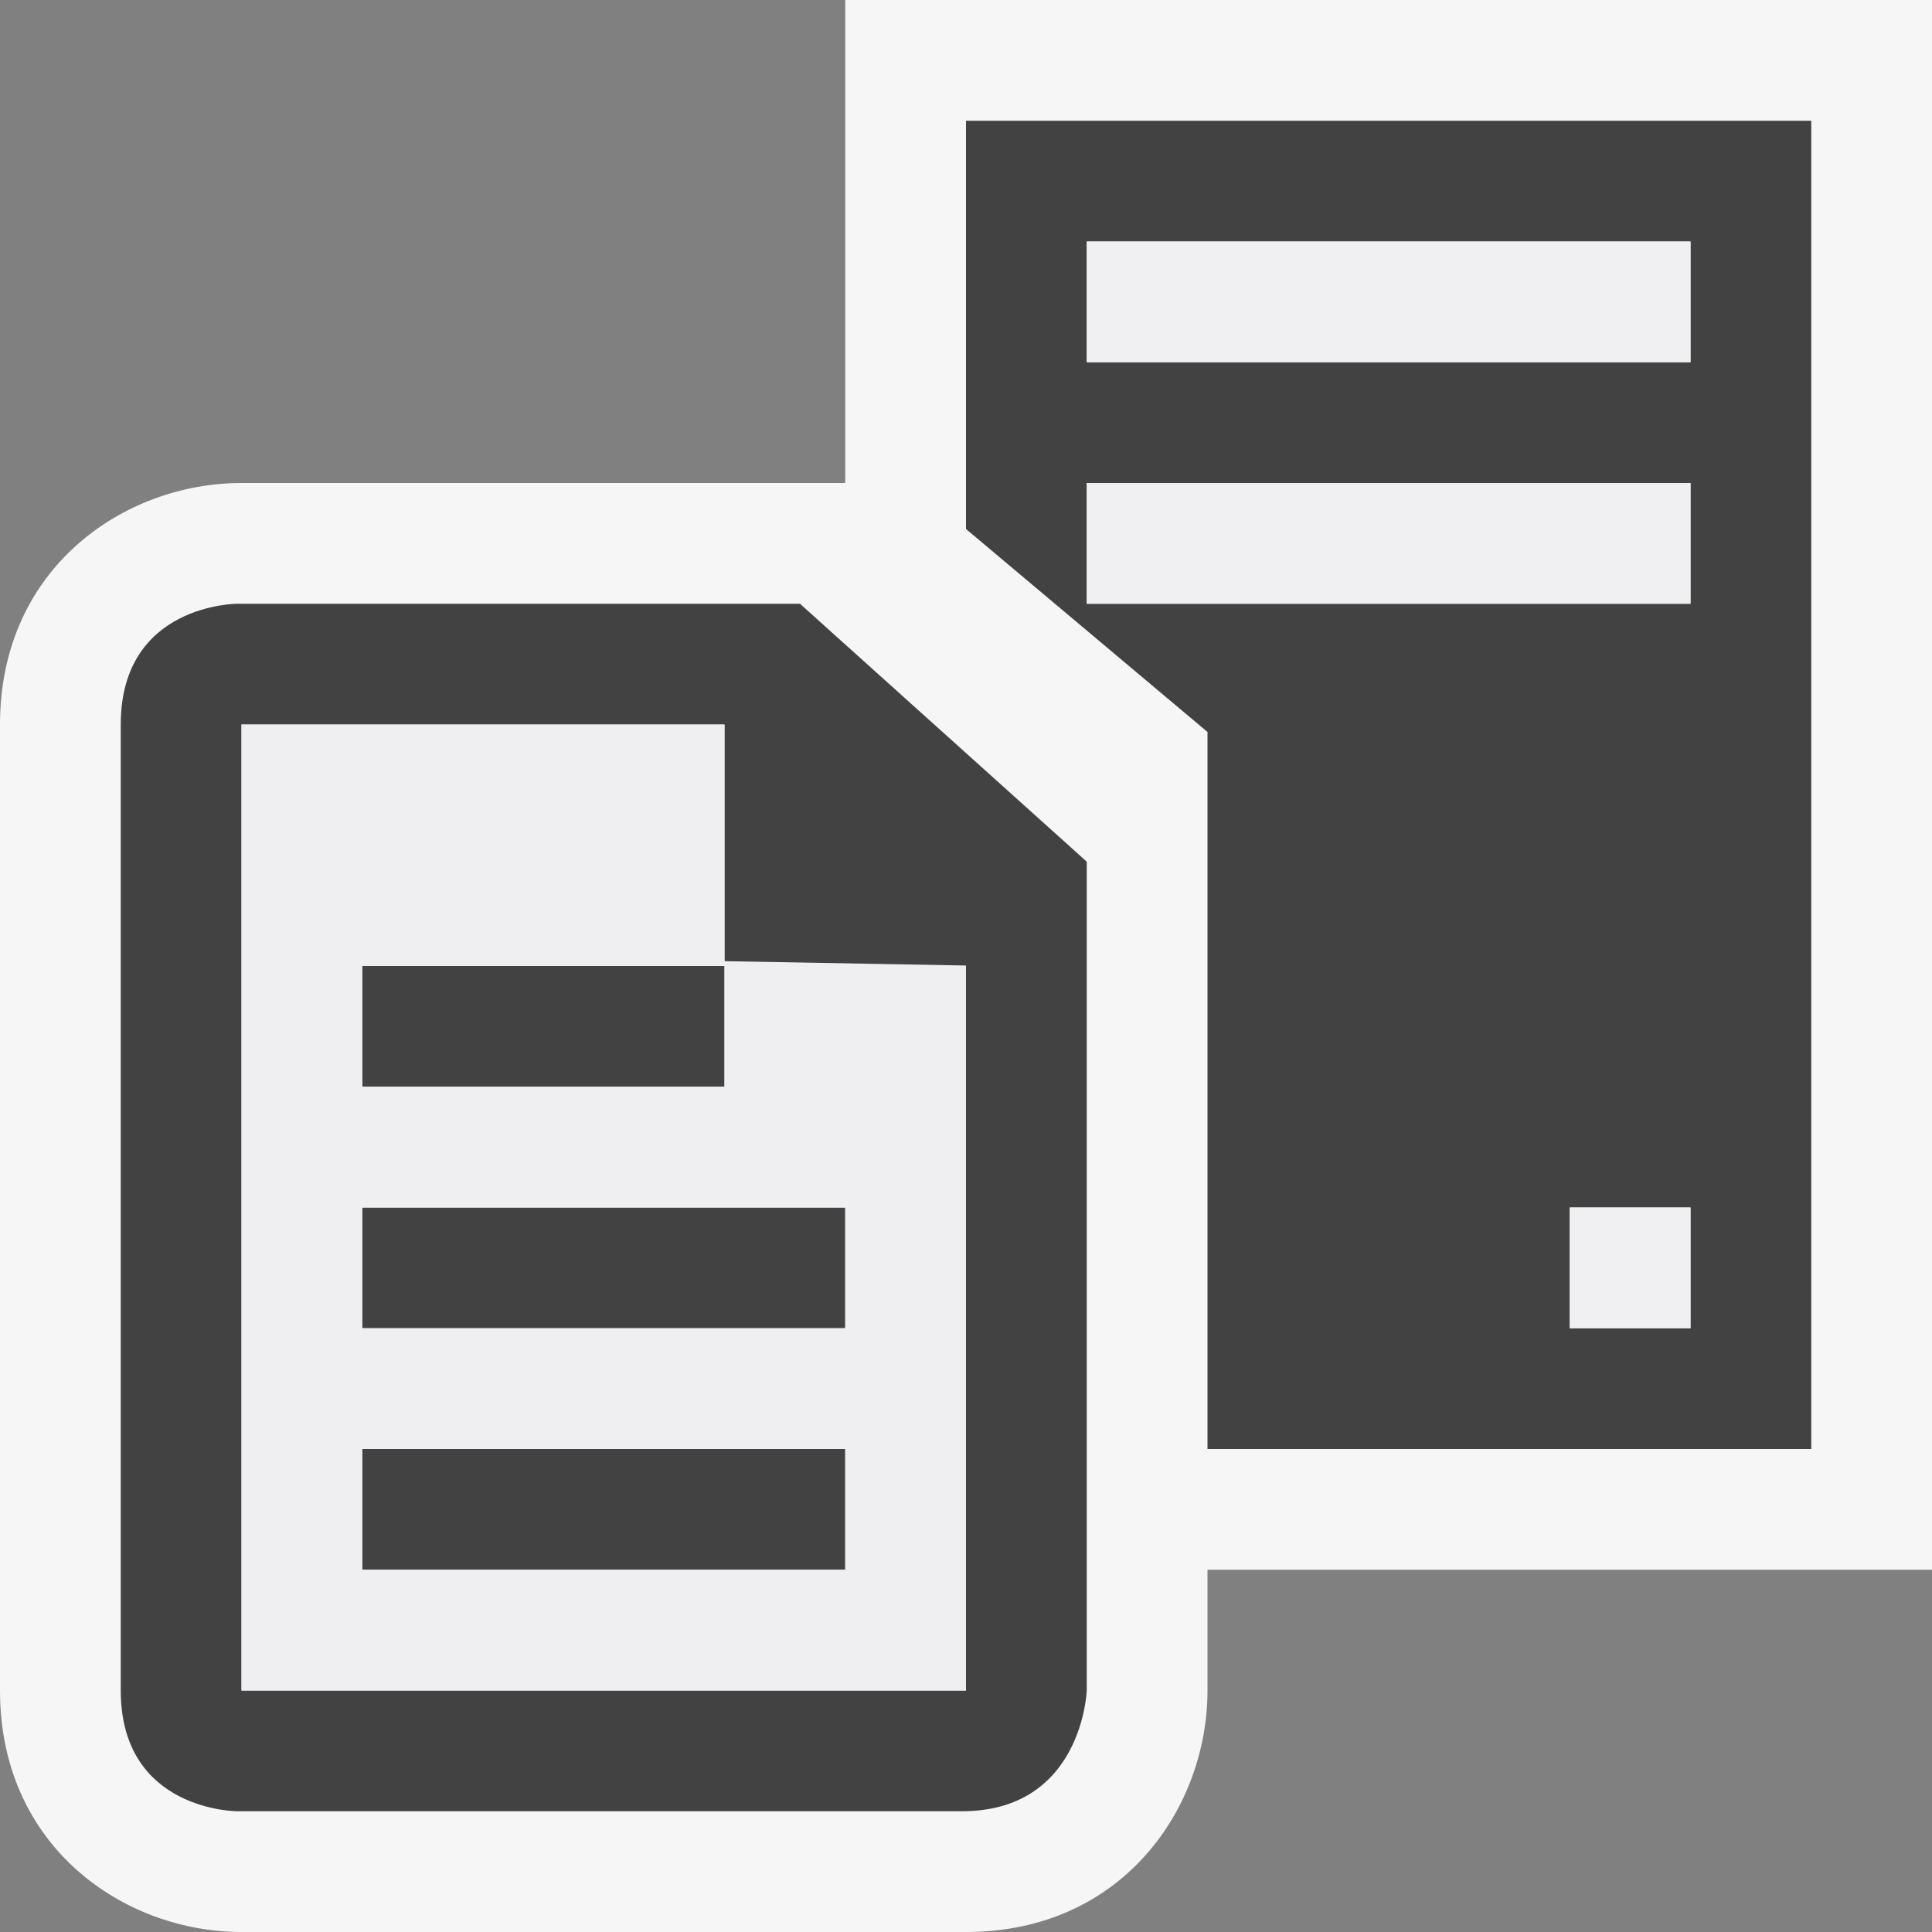 <svg xmlns="http://www.w3.org/2000/svg" viewBox="0 0 16 16"><rect x="0" y="0" width="16" height="16" fill="#808080" stroke="none"/><style>.st0{opacity:0}.st0,.st1{fill:#f6f6f6}.st2{fill:#424242}.st3{fill:#efeef0}.st4{fill:#f0eff1}</style><g id="outline"><path class="st0" d="M0 0h16v16H0z"/><path class="st1" d="M16 0H7v4H2c-.969 0-2 .701-2 2v8c0 1.299 1.031 2 2 2h6c1.299 0 2-1.03 2-2v-1h6V0z"/></g><g id="icon_x5F_bg"><path class="st2" d="M6.625 5h-4.66S1 5 1 6v8c0 1 .965 1 .965 1h6C8.965 15 9 14 9 14V7.136L6.625 5zM8 9v5H2V6h4v2h2v1z"/><path class="st2" d="M3 8h3v1H3zM3 10h4v1H3zM3 12h4v1H3zM8 1v3.381l2 1.681V12h5V1H8zm6 10h-1v-1h1v1zm0-6H9V4h5v1zm0-2H9V2h5v1z"/></g><g id="icon_x5F_fg"><path class="st3" d="M6 7.96V6H2v8h6V7.996L6 7.96zM3 8h3v1H3V8zm4 5H3v-1h4v1zm0-2H3v-1h4v1z"/><path class="st4" d="M14 3H9V2h5v1zm0 1H9v1h5V4zm0 6h-1v1h1v-1z"/></g></svg>